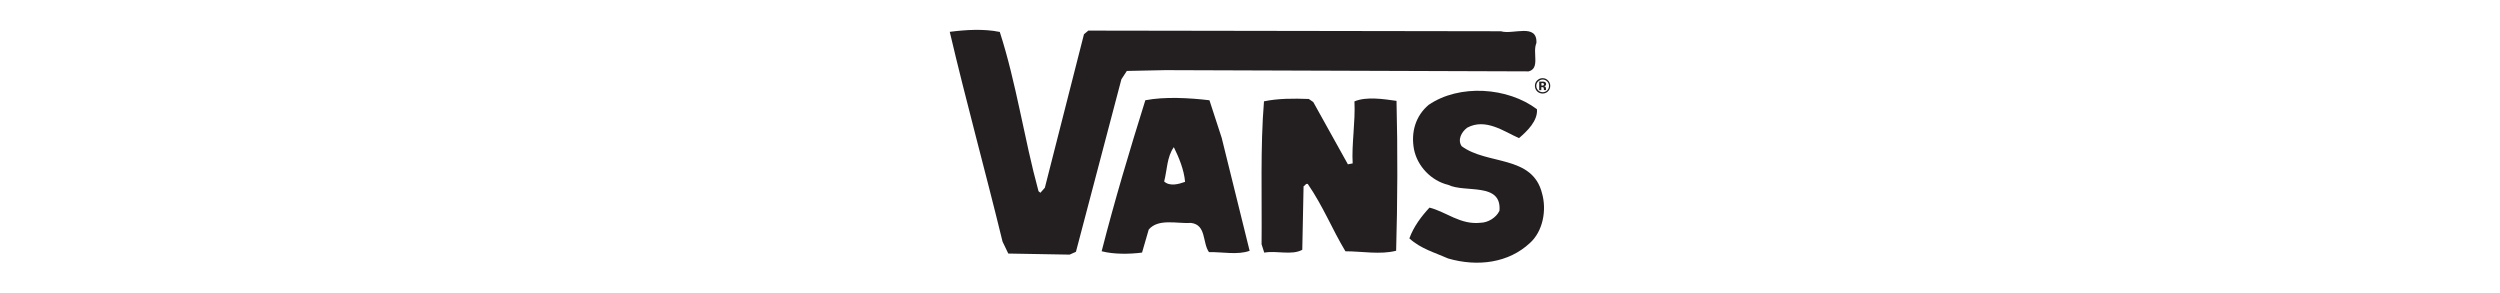 <?xml version="1.0" encoding="UTF-8"?> <svg xmlns="http://www.w3.org/2000/svg" id="katman_1" viewBox="0 0 464.8 54.4"><g id="layer1"><path id="path69" d="M285.65,7.99c-.78,1.82.73,4.71-1.44,5.28l-67.54-.23-7.17.15-1.01,1.55-8.45,32.07-1.17.53-11.41-.2-1.07-2.23c-3.18-13.07-6.75-25.93-9.81-38.99,2.92-.38,6.33-.6,9.3.02,3.09,9.55,4.5,19.72,7.2,29.61l.35.29.83-.94,7.27-28.53.81-.68,76.71.12c2.2.69,6.79-1.57,6.6,2.18" style="fill:#231f20; stroke-width:0px;"></path><path id="path73" d="M285.75,20.31c.19,2.15-1.85,4.11-3.34,5.37-2.78-1.23-6.21-3.78-9.63-1.94-1.07.8-1.82,2.24-1.04,3.43,4.73,3.54,13.18,1.61,14.96,8.79.88,3.09.18,7.04-2.27,9.23-3.95,3.68-9.67,4.46-15.18,2.87-2.42-1.08-5.12-1.81-7.22-3.74.8-2.2,2.22-4.08,3.74-5.72,3.08.76,5.76,3.26,9.55,2.81,1.26-.02,2.84-.89,3.46-2.23.45-5.35-6.38-3.28-9.53-4.81-3.2-.77-5.72-3.49-6.35-6.55-.62-3.2.27-6.26,2.71-8.32,5.72-3.91,14.71-3.29,20.14.81" style="fill:#231f20; stroke-width:0px;"></path><path id="path77" d="M259.64,18.76c.23,9.19.19,18.73-.07,27.86-2.96.76-6.29.1-9.43.1-2.53-4.22-4.08-8.25-6.99-12.51-.37-.16-.53.33-.79.43l-.24,11.8c-1.98,1.08-4.77.1-7.07.53l-.5-1.56c.09-8.65-.25-18.1.45-26.57,2.56-.54,5.45-.55,8.33-.44l.83.57,6.44,11.58.89-.17c-.22-3.41.52-7.74.33-11.53,2.21-.94,5.44-.43,7.8-.1" style="fill:#231f20; stroke-width:0px;"></path><path id="path81" d="M220.33,33.81c-.2-2.28-1.13-4.48-2.09-6.45-1.29,1.78-1.25,4.29-1.8,6.38,1.06.97,2.72.49,3.89.07M227.16,25.72l5.17,20.91c-2.21.81-5.05.2-7.56.24-1.24-1.74-.46-5.06-3.31-5.42-2.65.16-6.09-.88-7.89,1.23l-1.24,4.28c-2.41.31-5.31.33-7.51-.25,2.42-9.46,5.21-18.77,8.12-28.07,3.58-.7,8.21-.44,11.92,0l2.31,7.09Z" style="fill:#231f20; stroke-width:0px;"></path><path id="path85" d="M286.93,15.48c-.06-.03-.14-.04-.25-.04h-.1v.47h.16c.1,0,.18-.02.23-.05.06-.04.08-.11.08-.2,0-.09-.04-.15-.13-.18M286.17,16.75v-1.58c.1,0,.25,0,.44,0,.2,0,.31,0,.32,0,.13,0,.23.04.31.09.14.07.21.2.21.37,0,.13-.03.23-.11.29-.07.06-.16.1-.27.1.1.02.17.06.22.09.09.08.15.2.14.36v.14s0,.03,0,.05c0,.01,0,.03,0,.04v.05s-.38,0-.38,0c-.01-.04-.02-.12-.02-.22,0-.09-.01-.15-.03-.19-.02-.06-.06-.1-.11-.12-.03,0-.08-.02-.15-.02h-.18s0,.56,0,.56h-.41ZM285.97,15.14c-.23.23-.34.5-.34.82s.12.6.35.84c.23.23.5.34.83.34.32,0,.6-.11.84-.34.22-.23.34-.51.34-.83s-.12-.6-.34-.82c-.24-.24-.51-.36-.83-.36s-.6.12-.83.36M287.8,16.99c-.28.27-.61.4-1,.4-.4,0-.74-.14-1.02-.41-.27-.27-.4-.62-.41-1.02,0-.42.15-.76.45-1.04.28-.26.6-.39.98-.39.39,0,.73.14,1,.42.28.29.42.62.42,1.01,0,.41-.14.75-.43,1.03" style="fill:#231f20; stroke-width:0px;"></path></g></svg> 